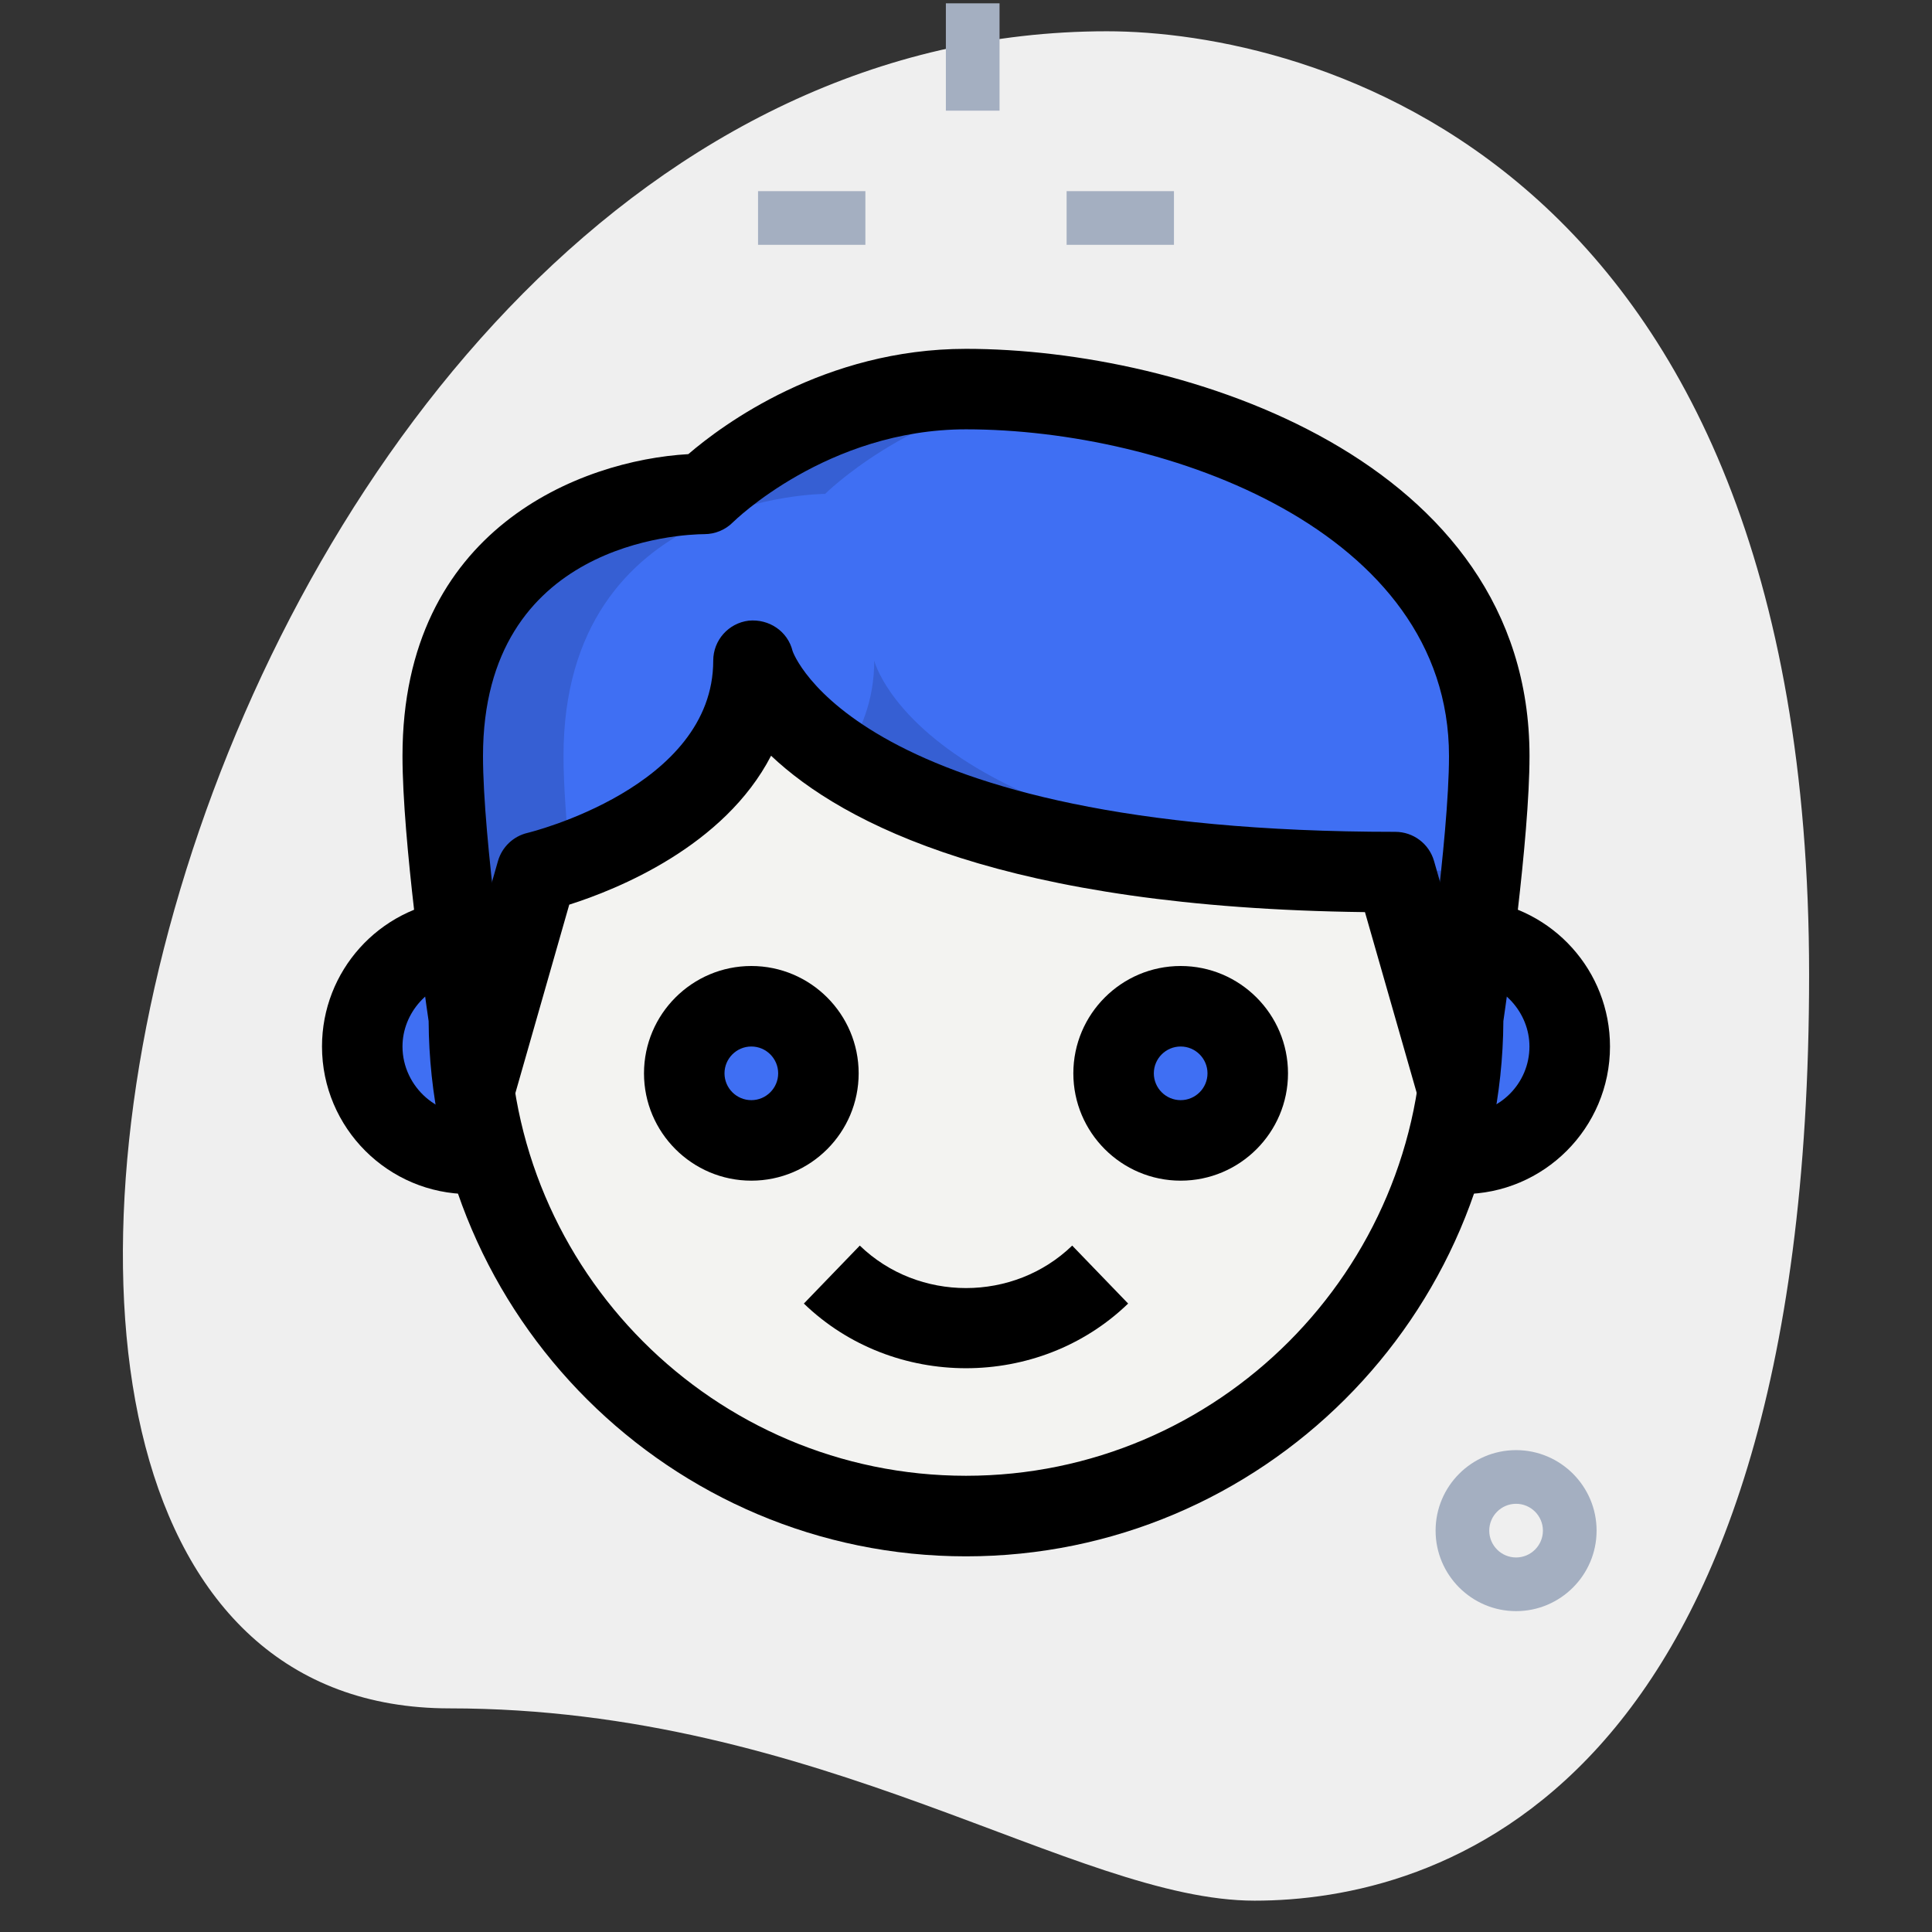<?xml version="1.0" encoding="UTF-8" standalone="no"?><!DOCTYPE svg PUBLIC "-//W3C//DTD SVG 1.1//EN" "http://www.w3.org/Graphics/SVG/1.1/DTD/svg11.dtd"><svg width="100px" height="100px" version="1.1" xmlns="http://www.w3.org/2000/svg" xmlns:xlink="http://www.w3.org/1999/xlink" xml:space="preserve" xmlns:serif="http://www.serif.com/" style="fill-rule:evenodd;clip-rule:evenodd;stroke-linejoin:round;stroke-miterlimit:2;"><rect width="100%" height="100%" fill="#333333" stroke="none"/><g id="BG"><g><path d="M23.269,88.425c19.214,-0 32.409,9.953 41.667,9.953c9.258,-0 28.703,-5.322 28.703,-47.914c-0,-42.592 -26.158,-48.845 -36.342,-48.845c-47.686,0 -68.055,86.806 -34.028,86.806Z" style="fill:#efefef;fill-rule:nonzero;"/></g></g><g id="effect"><g><g><rect x="55.208" y="9.894" width="5.556" height="2.778" style="fill:#a4afc1;fill-rule:nonzero;"/></g><g><rect x="39.236" y="9.894" width="5.556" height="2.778" style="fill:#a4afc1;fill-rule:nonzero;"/></g><g><rect x="48.958" y="0.172" width="2.778" height="5.556" style="fill:#a4afc1;fill-rule:nonzero;"/></g></g><g><path d="M78.472,83.392c-2.297,-0 -4.166,-1.87 -4.166,-4.167c-0,-2.297 1.869,-4.167 4.166,-4.167c2.297,0 4.167,1.87 4.167,4.167c-0,2.297 -1.87,4.167 -4.167,4.167Zm0,-5.556c-0.766,0 -1.389,0.625 -1.389,1.389c0,0.764 0.623,1.389 1.389,1.389c0.767,-0 1.389,-0.625 1.389,-1.389c0,-0.764 -0.622,-1.389 -1.389,-1.389Z" style="fill:#a4afc1;fill-rule:nonzero;"/></g></g><g id="color"><g><path d="M22.917,39.131c-0,-13.567 13.541,-13.567 13.541,-13.567c0,-0 5.417,-5.425 13.542,-5.425c10.833,-0 27.083,5.561 27.083,18.992c0,4.45 -1.355,13.566 -1.355,13.566c-0,14.009 -11.303,25.775 -25.728,25.775c-14.206,0 -25.731,-11.511 -25.731,-25.775c0,0 -1.352,-9.036 -1.352,-13.566Z" style="fill:#f3f3f1;fill-rule:nonzero;"/></g><g><circle cx="38.889" cy="55.556" r="3.472" style="fill:#3f6ff3;"/></g><g><path d="M23.722,48.639c-2.778,0.305 -4.972,2.667 -4.972,5.528c-0,3.055 2.5,5.555 5.556,5.555c0.305,0 0.611,-0.028 0.916,-0.083l-1.5,-11Z" style="fill:#3f6ff3;fill-rule:nonzero;"/></g><g><path d="M76.278,48.639l-1.528,11c0.306,0.055 0.611,0.083 0.944,0.083c3.056,0 5.556,-2.5 5.556,-5.555c0,-2.861 -2.194,-5.223 -4.972,-5.528Z" style="fill:#3f6ff3;fill-rule:nonzero;"/></g><g><circle cx="61.111" cy="55.556" r="3.472" style="fill:#3f6ff3;"/></g><g><path d="M77.083,39.131c0,-13.431 -16.25,-18.992 -27.083,-18.992c-8.125,-0 -13.542,5.425 -13.542,5.425c0,-0 -13.541,-0 -13.541,13.567c-0,4.53 1.352,13.566 1.352,13.566c0,1.259 0.12,2.484 0.292,3.692l3.217,-11.25c-0,-0 11.222,-2.611 11.222,-10.945c-0,0 2.667,10.945 33.222,10.945l3.214,11.225c0.172,-1.203 0.292,-2.422 0.292,-3.667c0.003,0 1.355,-9.116 1.355,-13.566Z" style="fill:#3f6ff3;fill-rule:nonzero;"/></g></g><g id="shadow"><g><g><path d="M29.167,39.131c-0,-13.567 13.541,-13.567 13.541,-13.567c0,-0 4.289,-4.264 10.939,-5.22c-1.255,-0.127 -2.486,-0.205 -3.647,-0.205c-8.125,-0 -13.542,5.425 -13.542,5.425c0,-0 -13.541,-0 -13.541,13.567c-0,4.53 1.352,13.566 1.352,13.566c0,1.259 0.12,2.484 0.292,3.692l3.217,-11.25c-0,-0 0.694,-0.161 1.736,-0.533c-0.197,-1.989 -0.347,-3.978 -0.347,-5.475Z" style="fill:#365fd3;fill-rule:nonzero;"/></g><g><path d="M45.25,34.194c-0,2.025 -0.669,3.709 -1.675,5.103c4.333,2.853 12.678,5.842 28.647,5.842l3.214,11.225c0.172,-1.203 0.292,-2.422 0.292,-3.667c-0,0 0.553,-3.728 0.953,-7.578c-28.853,-0.422 -31.431,-10.925 -31.431,-10.925Z" style="fill:#365fd3;fill-rule:nonzero;"/></g></g></g><g id="regular"><g><path d="M50,80.556c-15.283,-0 -27.728,-12.414 -27.814,-27.703c-0.183,-1.253 -1.353,-9.361 -1.353,-13.722c0,-11.77 9.239,-15.306 14.795,-15.625c1.775,-1.525 7.055,-5.45 14.372,-5.45c11.278,-0 29.167,5.722 29.167,21.075c-0,4.288 -1.17,12.466 -1.353,13.719c-0.086,15.292 -12.531,27.706 -27.814,27.706Zm-0,-58.334c-7.178,0 -12.019,4.767 -12.067,4.814c-0.391,0.392 -0.922,0.611 -1.475,0.611c-1.166,0.009 -11.458,0.4 -11.458,11.484c-0,4.325 1.317,13.166 1.331,13.255c0.013,0.103 0.022,0.206 0.022,0.308c-0,13.064 10.608,23.692 23.647,23.692c13.039,0 23.647,-10.628 23.647,-23.692c0,-0.102 0.009,-0.202 0.022,-0.305c0.012,-0.089 1.331,-9.014 1.331,-13.258c-0,-11.662 -14.619,-16.909 -25,-16.909Z" style="fill-rule:nonzero;"/></g><g><path d="M38.889,61.111c-3.064,0 -5.556,-2.492 -5.556,-5.555c0,-3.064 2.492,-5.556 5.556,-5.556c3.064,-0 5.555,2.492 5.555,5.556c0,3.063 -2.491,5.555 -5.555,5.555Zm-0,-6.944c-0.767,-0 -1.389,0.625 -1.389,1.389c0,0.763 0.622,1.388 1.389,1.388c0.767,0 1.389,-0.625 1.389,-1.388c-0,-0.764 -0.622,-1.389 -1.389,-1.389Z" style="fill-rule:nonzero;"/></g><g><path d="M24.306,61.806c-4.212,-0 -7.639,-3.425 -7.639,-7.639c-0,-3.903 2.936,-7.17 6.827,-7.598l0.456,4.139c-1.747,0.192 -3.117,1.711 -3.117,3.459c0,2.094 1.909,3.811 4.006,3.422l0.764,4.097c-0.431,0.081 -0.864,0.12 -1.297,0.12Z" style="fill-rule:nonzero;"/></g><g><path d="M75.694,61.806c-0.469,-0 -0.897,-0.042 -1.327,-0.12l0.764,-4.097c0.18,0.036 0.363,0.05 0.561,0.05c1.914,-0 3.472,-1.558 3.472,-3.472c-0,-1.748 -1.37,-3.267 -3.117,-3.459l0.456,-4.139c3.894,0.428 6.83,3.695 6.83,7.598c0,4.214 -3.425,7.639 -7.639,7.639Z" style="fill-rule:nonzero;"/></g><g><path d="M61.111,61.111c-3.064,0 -5.555,-2.492 -5.555,-5.555c-0,-3.064 2.491,-5.556 5.555,-5.556c3.064,-0 5.556,2.492 5.556,5.556c-0,3.063 -2.492,5.555 -5.556,5.555Zm0,-6.944c-0.767,-0 -1.389,0.625 -1.389,1.389c0,0.763 0.622,1.388 1.389,1.388c0.767,0 1.389,-0.625 1.389,-1.388c-0,-0.764 -0.622,-1.389 -1.389,-1.389Z" style="fill-rule:nonzero;"/></g><g><path d="M26.558,56.989l-4.005,-1.145l3.222,-11.277c0.208,-0.725 0.794,-1.284 1.528,-1.456c0.097,-0.022 9.614,-2.353 9.614,-8.917c-0,-1.055 0.789,-1.941 1.836,-2.069c1.058,-0.1 2.022,0.553 2.272,1.575c0.011,0.036 3.208,9.356 31.197,9.356c0.928,-0 1.747,0.616 2.003,1.508l3.222,11.25l-4.005,1.15l-2.792,-9.753c-18.631,-0.23 -27.006,-4.567 -30.739,-8.094c-2.428,4.697 -7.972,6.922 -10.447,7.708l-2.906,10.164Z" style="fill-rule:nonzero;"/></g><g><path d="M50,70.819c-3.039,0 -6.078,-1.113 -8.392,-3.347l2.895,-3c3.03,2.931 7.964,2.931 10.994,0l2.895,3c-2.314,2.234 -5.353,3.347 -8.392,3.347Z" style="fill-rule:nonzero;"/></g></g></svg>